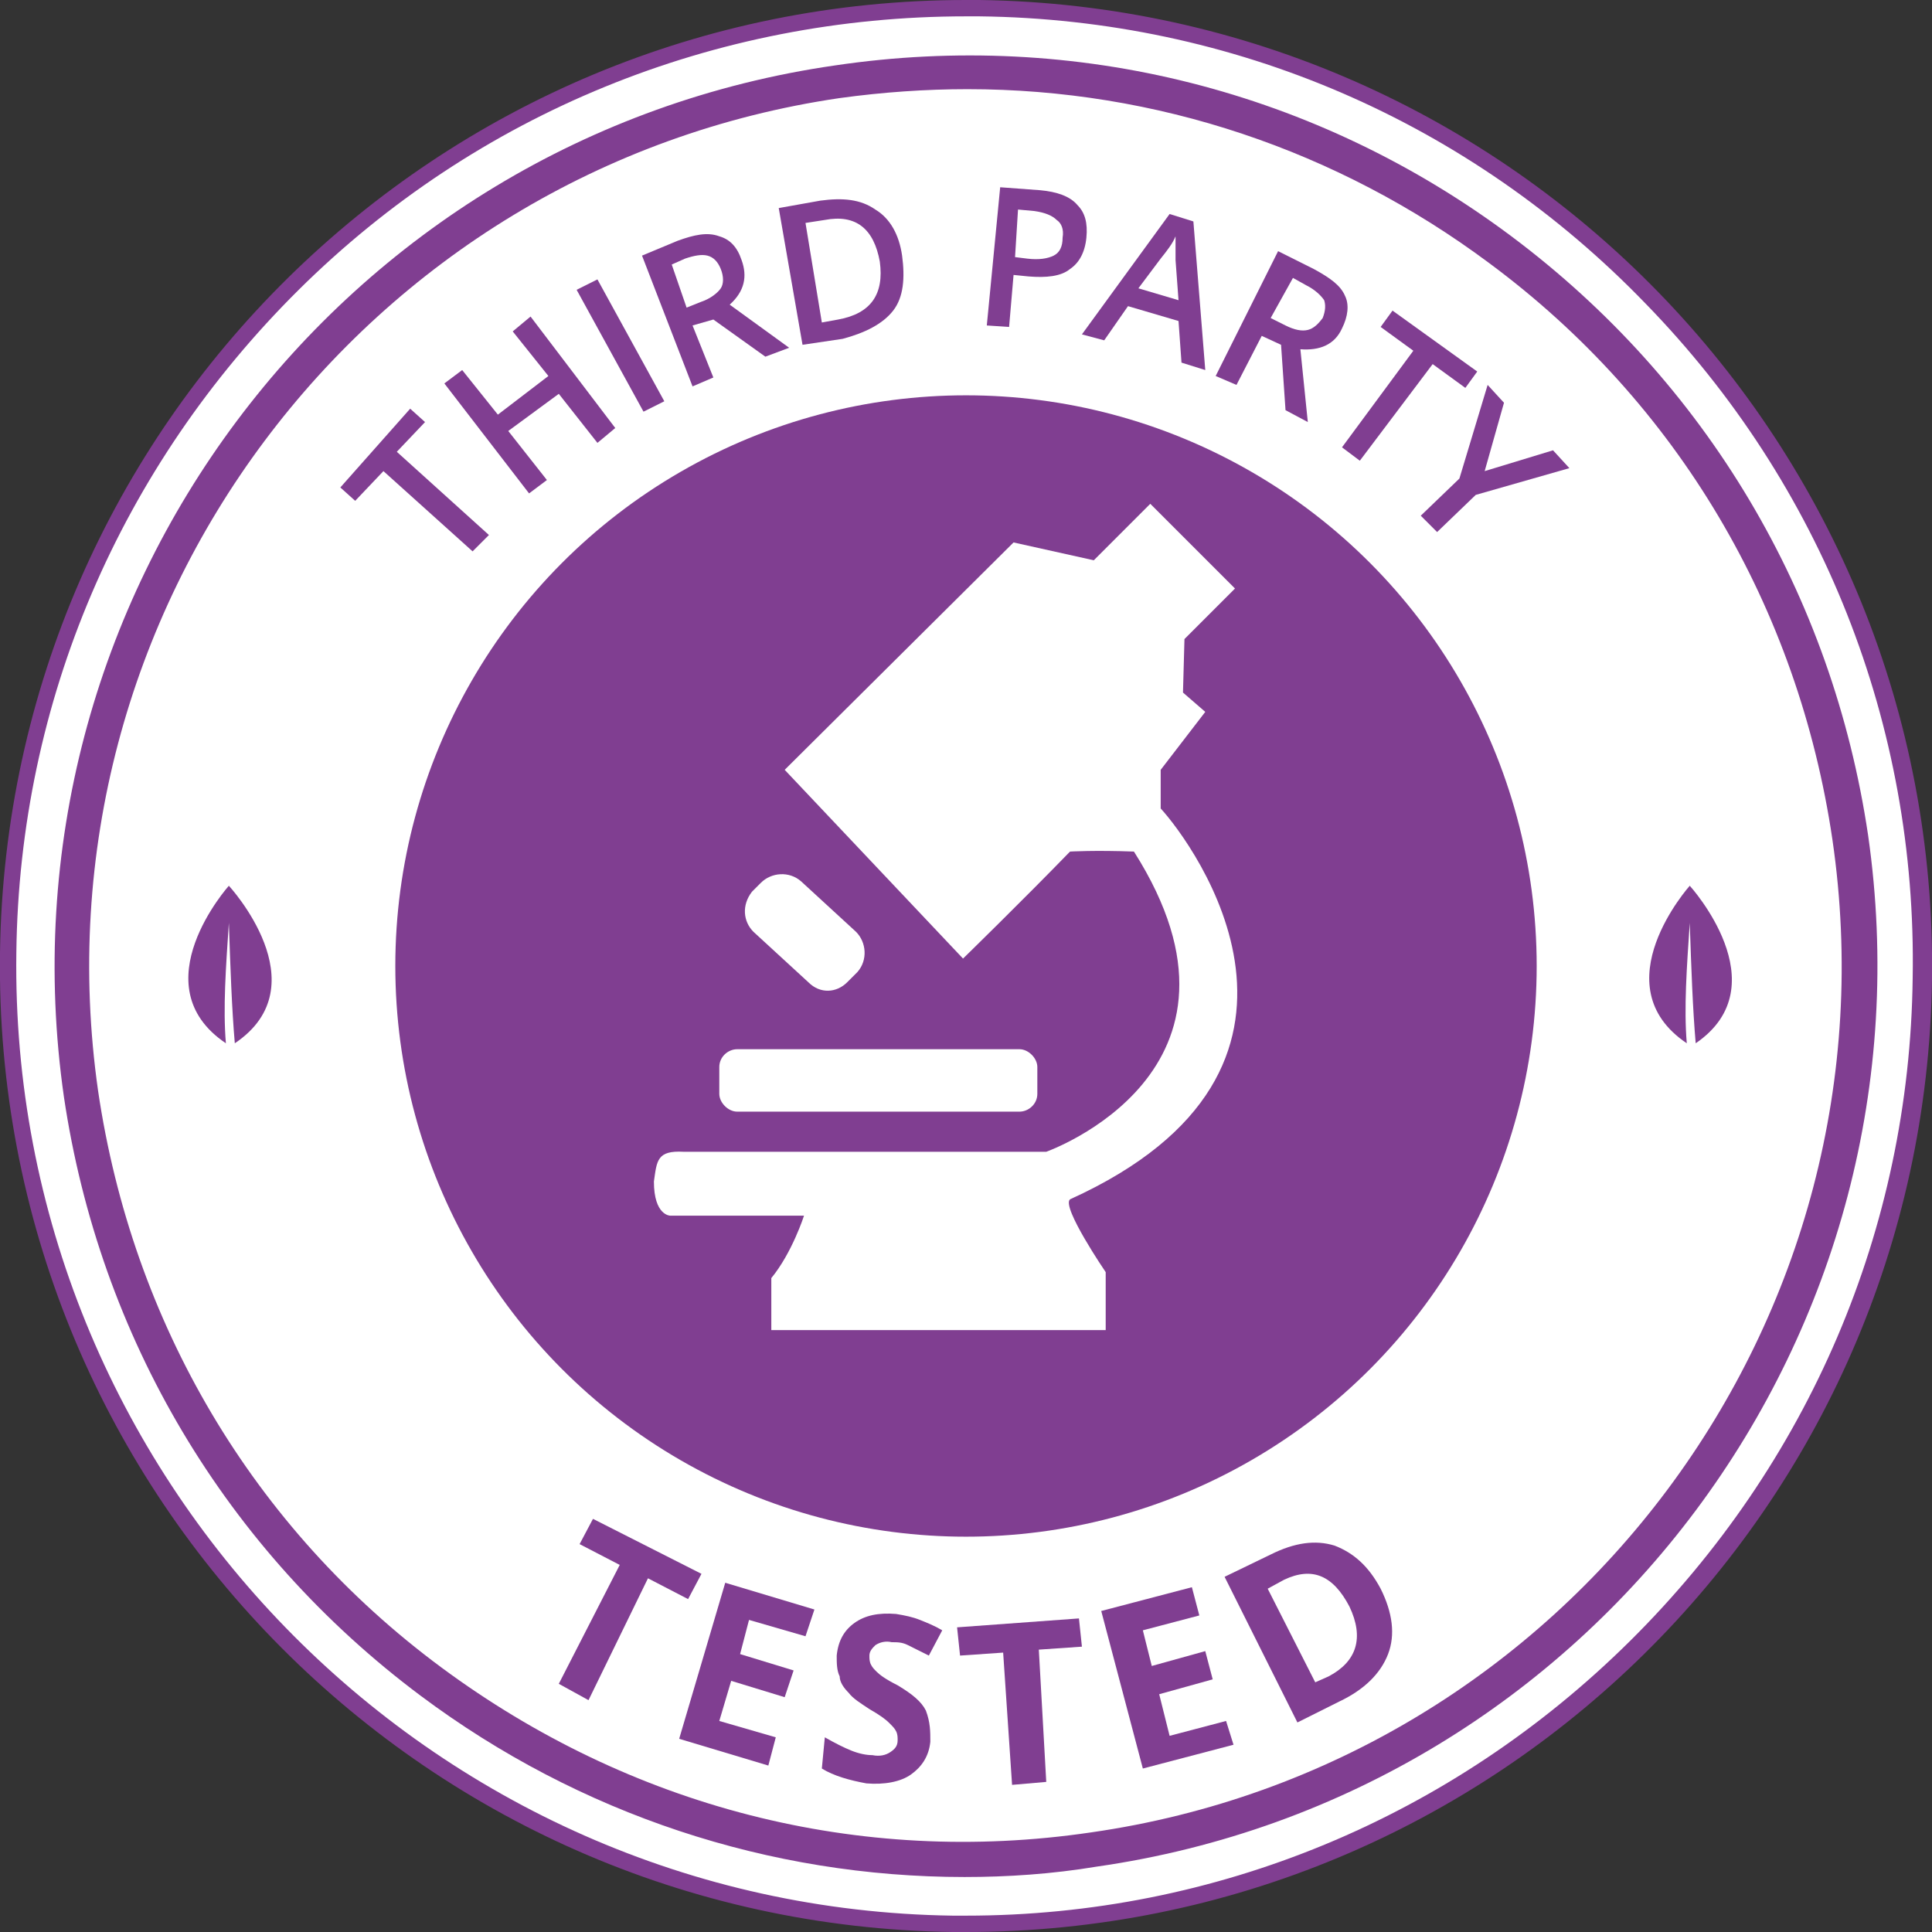 <svg xml:space="preserve" style="enable-background:new 0 0 130 130;" viewBox="0 0 130 130" height="130px" width="130px" y="0px" x="0px" xmlns:xlink="http://www.w3.org/1999/xlink" xmlns="http://www.w3.org/2000/svg" id="Layer_1" version="1.1">
<rect x="0" y="0" width="130" height="130" fill="#333333" stroke="none"/>
<style type="text/css">
	.st0{fill:#FFFFFF;}
	.st1{fill:#803E91;}
</style>
<g>
	<g>
		<path d="M64.1,129.4c-35.5-0.5-64-29.8-63.5-65.3c0.2-17.1,7.1-33,19.2-45C31.9,7.2,47.9,0.6,65,0.6
			c0.3,0,0.6,0,0.9,0c35.5,0.5,64,29.8,63.5,65.3c-0.2,17.1-7.1,33-19.2,45c-12.1,11.9-28.2,18.5-45.2,18.5
			C64.7,129.4,64.4,129.4,64.1,129.4z" class="st0"></path>
		<path d="M65,0v1.1c0.3,0,0.6,0,0.9,0c17.1,0.2,33,7.1,44.8,19.3c11.9,12.2,18.3,28.4,18,45.4
			c-0.2,16.9-7,32.7-19,44.6S81.8,128.9,65,128.9c-0.3,0-0.6,0-0.9,0c-35.2-0.5-63.5-29.6-63-64.8c0.2-16.9,7-32.7,19-44.6
			S48.1,1.1,65,1.1V0 M65,0C29.5,0,0.5,28.5,0,64.1C-0.5,100,28.2,129.5,64.1,130c0.3,0,0.6,0,0.9,0c35.5,0,64.5-28.5,65-64.1
			C130.5,30,101.8,0.5,65.9,0C65.6,0,65.3,0,65,0L65,0z" class="st1"></path>
	</g>
	<path d="M64.9,126.3c-13.1,0-25.9-4.2-36.6-12.2c-13.1-9.8-21.6-24.1-24-40.3C-0.5,40.3,22.8,9.2,56.2,4.4l0.2,1.1
		l-0.2-1.1C72.4,2,88.6,6.1,101.7,15.9c13.1,9.8,21.6,24.1,24,40.3c4.8,33.4-18.4,64.6-51.9,69.4C70.8,126.1,67.8,126.3,64.9,126.3z
		 M65.1,6c-2.8,0-5.7,0.2-8.6,0.6C24.4,11.3,2,41.2,6.6,73.4c2.3,15.6,10.4,29.4,23.1,38.8s28.1,13.4,43.7,11.1
		c32.2-4.6,54.6-34.6,49.9-66.8c-2.3-15.6-10.4-29.4-23.1-38.8C90,10.1,77.8,6,65.1,6z" class="st1"></path>
	<ellipse ry="38.4" rx="38.4" cy="65" cx="65" class="st1"></ellipse>
	<g>
		<path d="M52.8,51.8l15.4-15.3l5.4,1.2l3.8-3.8l5.7,5.7l-3.4,3.4l-0.1,3.6l1.5,1.3l-3,3.9v2.6
			c2.2,2.4,13.3,17.5-6.1,26.3c-0.6,0.5,2.4,4.9,2.4,4.9c0,1.9,0,3.9,0,3.9H51.9V86c1.4-1.7,2.2-4.2,2.2-4.2c-3.2,0-9,0-9,0
			S44,81.8,44,79.5c0.2-1.4,0.2-2.1,2-2c1.9,0,24.4,0,24.4,0s15.3-5.4,5.9-20.2c-2.6-0.1-4.3,0-4.3,0c-3.2,3.3-7.2,7.2-7.2,7.2
			L52.8,51.8z" class="st0"></path>
		<path d="M68.6,74.8h-19c-0.6,0-1.2-0.6-1.2-1.2v-1.8c0-0.7,0.6-1.2,1.2-1.2h19c0.6,0,1.2,0.6,1.2,1.2v1.8
			C69.8,74.3,69.2,74.8,68.6,74.8z" class="st0"></path>
		<path d="M54.4,66.1l-3.7-3.4C50,62,49.9,60.9,50.6,60l0.6-0.6c0.7-0.7,1.9-0.8,2.7-0.1l3.7,3.4
			c0.7,0.7,0.8,1.9,0.1,2.7L57,66.1C56.3,66.8,55.2,66.9,54.4,66.1z" class="st0"></path>
	</g>
	<g>
		<path d="M32.9,36l-1.1,1.1l-6-5.4l-1.9,2l-1-0.9l4.7-5.3l1,0.9l-1.9,2L32.9,36z" class="st1"></path>
		<path d="M41.4,28.8l-1.2,1l-2.6-3.3l-3.4,2.5l2.6,3.3l-1.2,0.9l-5.7-7.4l1.2-0.9l2.4,3l3.4-2.6l-2.4-3l1.2-1
			L41.4,28.8z" class="st1"></path>
		<path d="M43.3,27.7l-4.5-8.2l1.4-0.7l4.5,8.2L43.3,27.7z" class="st1"></path>
		<path d="M46.6,21.9l1.4,3.5L46.6,26l-3.4-8.8l2.4-1c1.1-0.4,2-0.6,2.8-0.3c0.7,0.2,1.2,0.7,1.5,1.6
			c0.4,1.1,0.2,2.1-0.8,3l4,2.9l-1.6,0.6L48,21.5L46.6,21.9z M46.2,20.7l1-0.4c0.6-0.2,1.1-0.6,1.3-0.9c0.2-0.3,0.2-0.8,0-1.3
			c-0.2-0.5-0.5-0.8-0.9-0.9c-0.4-0.1-0.9,0-1.5,0.2l-0.9,0.4L46.2,20.7z" class="st1"></path>
		<path d="M60.7,17.2c0.2,1.5,0.1,2.8-0.6,3.7s-1.9,1.5-3.4,1.9L54,23.2L52.4,14l2.8-0.5c1.5-0.2,2.7-0.1,3.7,0.6
			C59.9,14.7,60.5,15.8,60.7,17.2z M59.2,17.6c-0.4-2.2-1.6-3.2-3.7-2.8L54.2,15l1.1,6.7l1.1-0.2C58.6,21.1,59.5,19.8,59.2,17.6z" class="st1"></path>
		<path d="M73.1,16c-0.1,1-0.5,1.7-1.1,2.1c-0.6,0.5-1.6,0.6-2.8,0.5l-1-0.1L67.9,22l-1.5-0.1l0.9-9.3l2.7,0.2
			c1.1,0.1,2,0.4,2.5,1C73,14.3,73.2,15,73.1,16z M68.3,17.3l0.8,0.1c0.8,0.1,1.4,0,1.8-0.2c0.4-0.2,0.6-0.6,0.6-1.2
			c0.1-0.6-0.1-1-0.4-1.2c-0.3-0.3-0.8-0.5-1.5-0.6l-1.1-0.1L68.3,17.3z" class="st1"></path>
		<path d="M79.5,24.4l-0.2-2.8l-3.4-1l-1.6,2.3l-1.5-0.4l5.9-8.1l1.6,0.5l0.8,10L79.5,24.4z M79.3,20.2l-0.2-2.7
			c0-0.2,0-0.5,0-0.8c0-0.4,0-0.6,0-0.8c-0.2,0.5-0.6,1-1,1.5l-1.5,2L79.3,20.2z" class="st1"></path>
		<path d="M84.9,22.6l-1.7,3.3l-1.4-0.6l4.2-8.4l2.4,1.2c1.1,0.6,1.8,1.1,2.1,1.8c0.3,0.6,0.2,1.4-0.2,2.2
			c-0.5,1.1-1.5,1.5-2.8,1.4l0.5,4.9l-1.5-0.8l-0.3-4.4L84.9,22.6z M85.5,21.4l1,0.5c0.6,0.3,1.1,0.4,1.5,0.3c0.4-0.1,0.7-0.4,1-0.8
			c0.2-0.5,0.2-0.9,0.1-1.2c-0.2-0.3-0.6-0.7-1.2-1l-0.9-0.5L85.5,21.4z" class="st1"></path>
		<path d="M91.5,31l-1.2-0.9l4.8-6.5l-2.2-1.6l0.8-1.1l5.7,4.1l-0.8,1.1l-2.2-1.6L91.5,31z" class="st1"></path>
		<path d="M99.9,31.7l4.6-1.4l1.1,1.2l-6.3,1.8l-2.6,2.5l-1.1-1.1l2.6-2.5l1.9-6.3l1.1,1.2L99.9,31.7z" class="st1"></path>
	</g>
	<g>
		<path d="M39.6,114.4l-2-1.1l4.1-8l-2.7-1.4l0.9-1.7l7.3,3.7l-0.9,1.7l-2.7-1.4L39.6,114.4z" class="st1"></path>
		<path d="M51.7,118.8l-6-1.8l3.1-10.5l6,1.8l-0.6,1.8l-3.8-1.1l-0.6,2.3l3.6,1.1l-0.6,1.8l-3.6-1.1l-0.8,2.7l3.8,1.1
			L51.7,118.8z" class="st1"></path>
		<path d="M62.6,117.2c-0.1,1-0.6,1.7-1.3,2.2c-0.7,0.5-1.8,0.7-3,0.6c-1.1-0.2-2.2-0.5-3-1l0.2-2.1
			c0.7,0.4,1.3,0.7,1.8,0.9c0.5,0.2,1,0.3,1.4,0.3c0.5,0.1,0.9,0,1.2-0.2s0.5-0.4,0.5-0.8c0-0.2,0-0.4-0.1-0.6s-0.2-0.3-0.5-0.6
			c-0.2-0.2-0.6-0.5-1.3-0.9c-0.6-0.4-1.1-0.7-1.4-1.1c-0.3-0.3-0.6-0.7-0.6-1.1c-0.2-0.4-0.2-0.9-0.2-1.4c0.1-1,0.5-1.7,1.2-2.2
			c0.7-0.5,1.6-0.7,2.8-0.6c0.6,0.1,1.1,0.2,1.6,0.4c0.5,0.2,1,0.4,1.5,0.7l-0.9,1.7c-0.6-0.3-1-0.5-1.4-0.7s-0.7-0.2-1.1-0.2
			c-0.4-0.1-0.8,0-1.1,0.2c-0.2,0.2-0.4,0.4-0.4,0.7c0,0.2,0,0.4,0.1,0.6c0.1,0.2,0.2,0.3,0.4,0.5c0.2,0.2,0.6,0.5,1.4,0.9
			c1,0.6,1.6,1.1,1.9,1.7C62.6,115.9,62.6,116.5,62.6,117.2z" class="st1"></path>
		<path d="M70.4,119.9l-2.3,0.2l-0.6-8.9l-2.9,0.2l-0.2-1.9l8.2-0.6l0.2,1.9l-2.9,0.2L70.4,119.9z" class="st1"></path>
		<path d="M83,117.4l-6.1,1.6l-2.8-10.6l6.1-1.6l0.5,1.9l-3.8,1l0.6,2.4l3.6-1l0.5,1.9l-3.6,1l0.7,2.8l3.8-1L83,117.4z" class="st1"></path>
		<path d="M92.9,106.9c0.8,1.6,1,3.1,0.5,4.4c-0.5,1.3-1.6,2.4-3.3,3.2l-2.8,1.4l-4.9-9.8l3.1-1.5c1.6-0.8,3-1,4.3-0.6
			C91.1,104.5,92.1,105.4,92.9,106.9z M90.8,108.1c-1.1-2.1-2.5-2.7-4.4-1.8l-1.1,0.6l3.2,6.3l0.9-0.4
			C91.3,111.8,91.8,110.2,90.8,108.1z" class="st1"></path>
	</g>
	<path d="M15.4,59.6c0,0-6,6.7-0.2,10.6c-0.2-2.4,0-5.1,0.2-8.1c0.1,3,0.2,5.8,0.4,8.1C21.6,66.3,15.4,59.6,15.4,59.6z" class="st1"></path>
	<path d="M113.7,59.6c0,0-6,6.7-0.2,10.6c-0.2-2.4,0-5.1,0.2-8.1c0.1,3,0.2,5.8,0.4,8.1
		C119.8,66.3,113.7,59.6,113.7,59.6z" class="st1"></path>
</g>
</svg>
